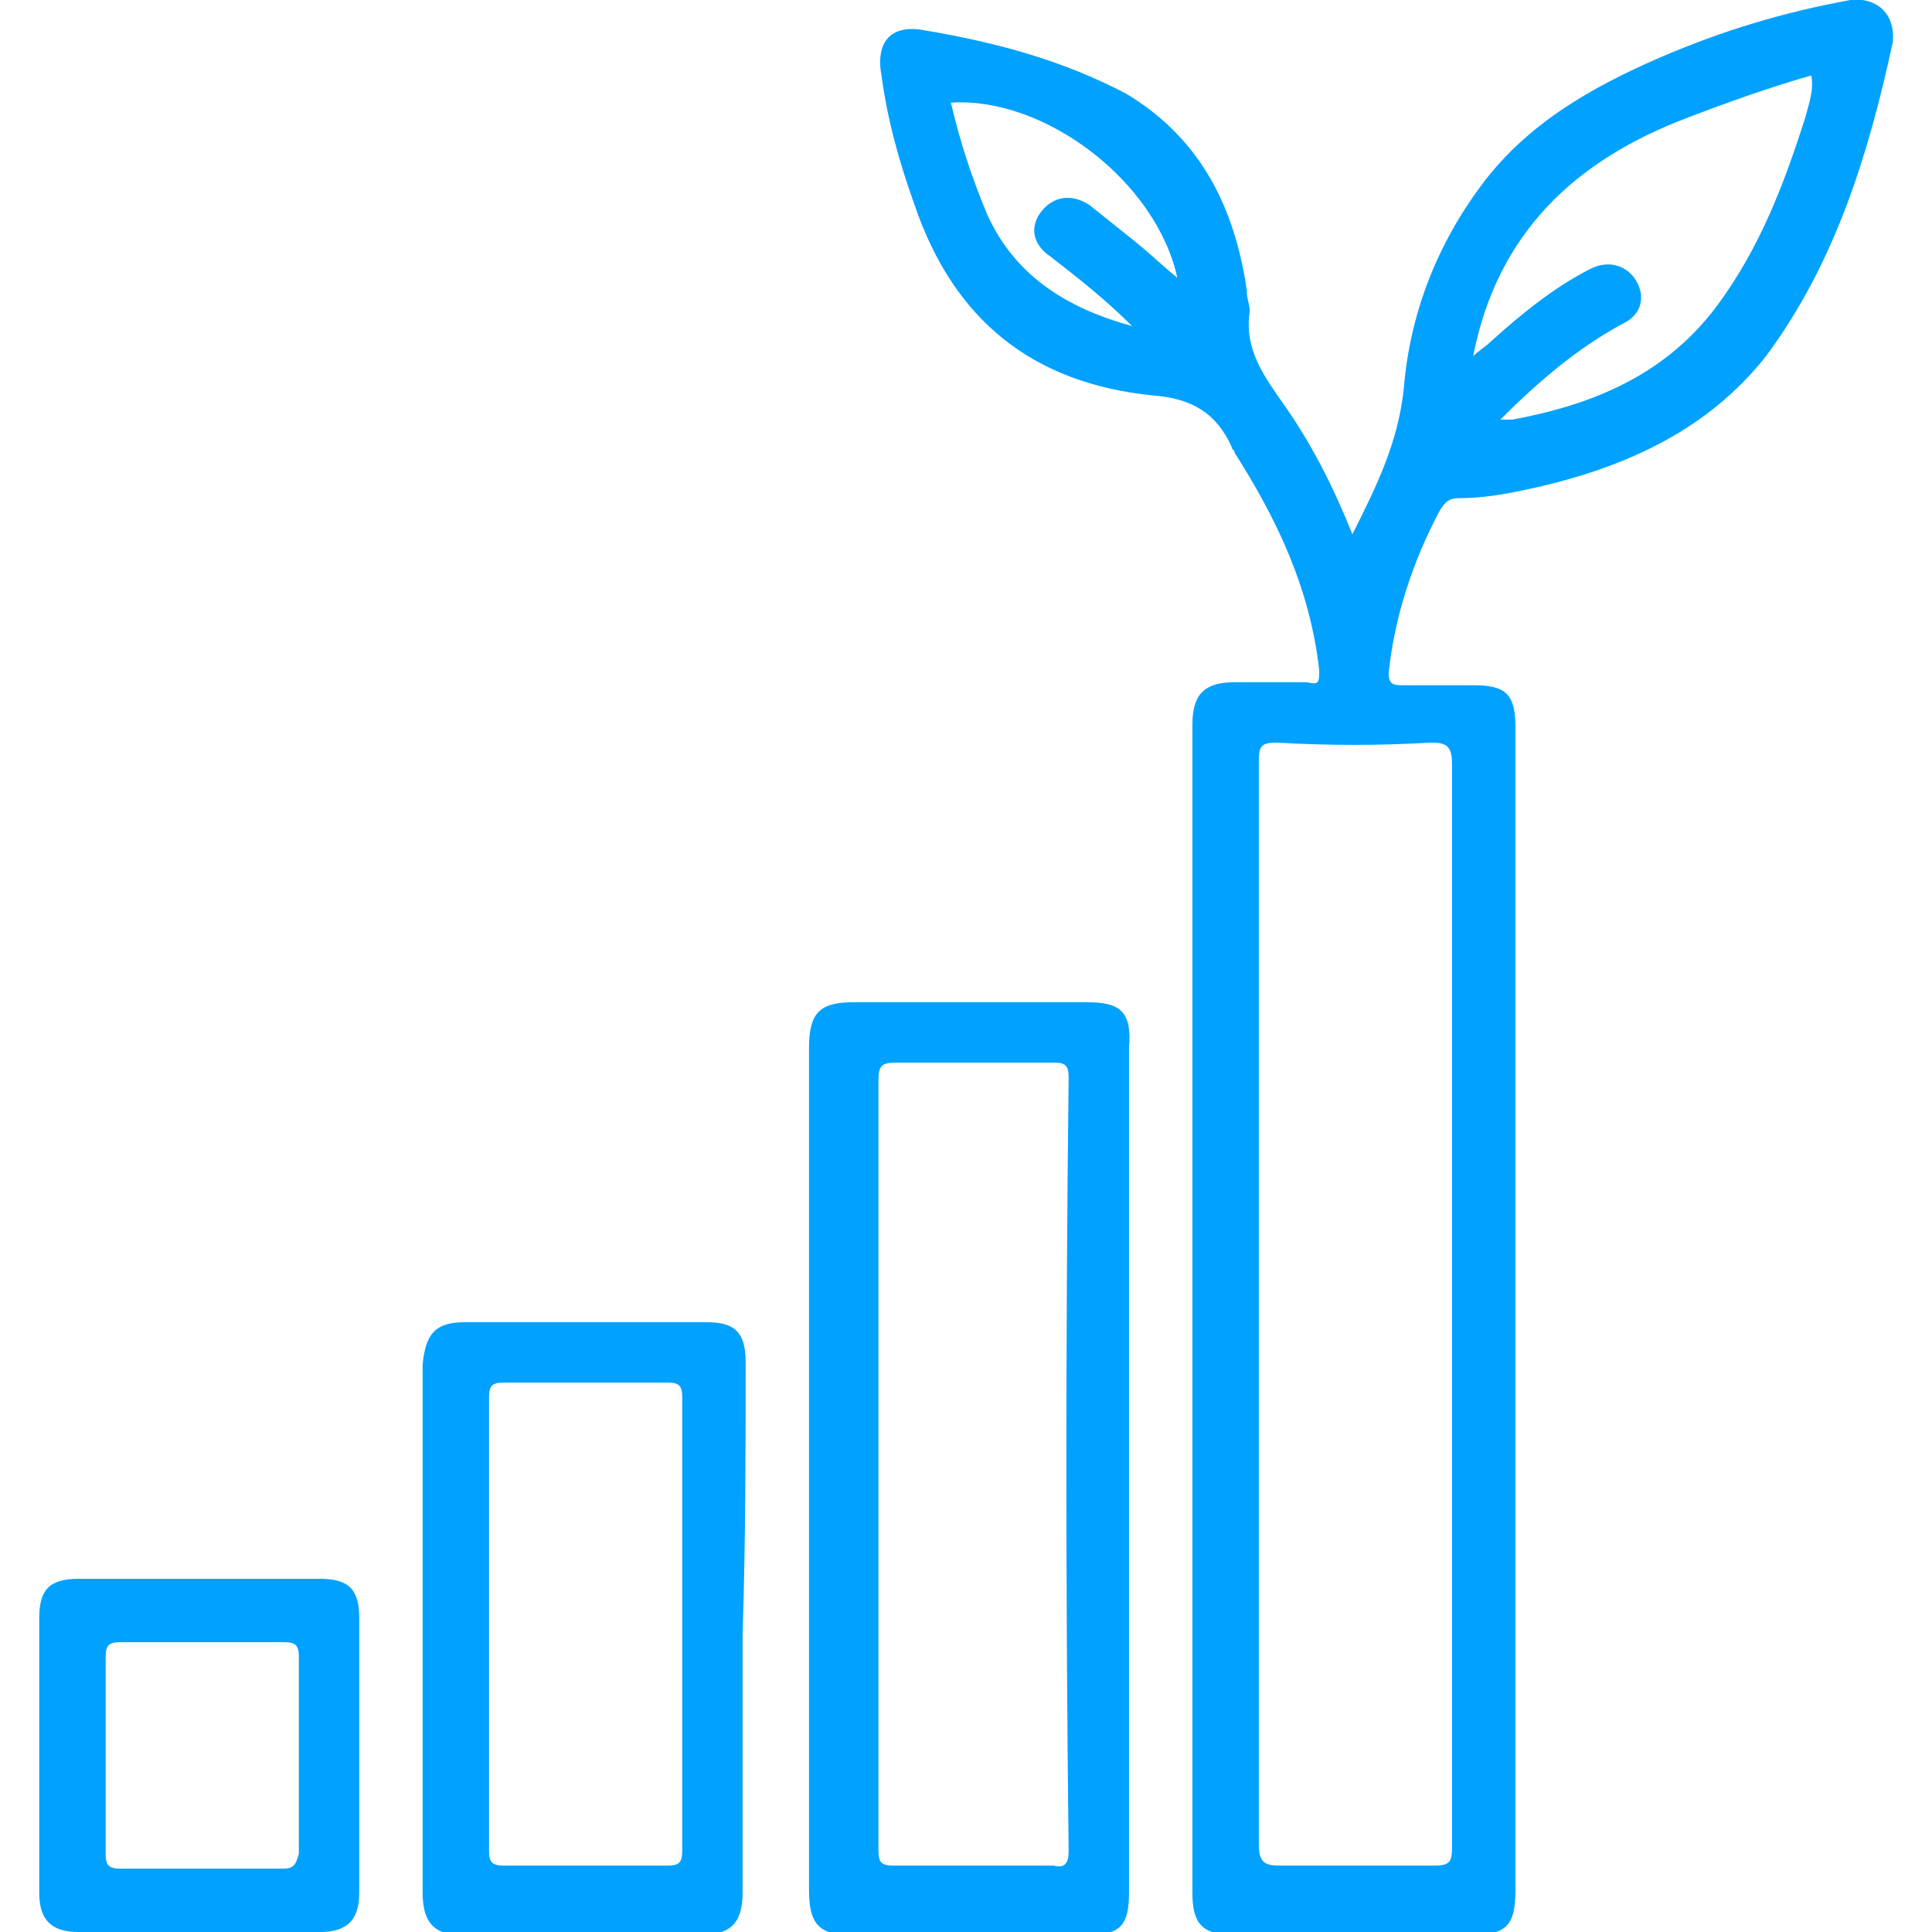<?xml version="1.0" encoding="utf-8"?>
<!-- Generator: Adobe Illustrator 23.0.0, SVG Export Plug-In . SVG Version: 6.00 Build 0)  -->
<svg version="1.1" id="Layer_1" xmlns="http://www.w3.org/2000/svg" xmlns:xlink="http://www.w3.org/1999/xlink" x="0px" y="0px"
	 viewBox="0 0 64 64" style="enable-background:new 0 0 64 64;" xml:space="preserve">
<style type="text/css">
	.st0{fill:#00A1FF;}
</style>
<g>
	<path class="st0" d="M61.3,0c-2.2,0.4-4.2,1-6.3,1.9c-2.3,1-4.4,2.2-5.9,4.2s-2.4,4.3-2.6,6.8c-0.2,1.8-0.9,3.2-1.7,4.8
		c-0.6-1.5-1.3-2.9-2.2-4.2c-0.7-1-1.4-1.9-1.2-3.2c0-0.2-0.1-0.4-0.1-0.7c-0.4-2.7-1.5-5-4-6.5C35.2,2,33,1.4,30.6,1
		c-1.1-0.2-1.6,0.4-1.4,1.5c0.2,1.5,0.6,2.9,1.1,4.3c1.3,3.8,3.9,5.9,7.9,6.3c1.3,0.1,2.1,0.6,2.6,1.7c0,0.1,0.1,0.1,0.1,0.2
		c1.4,2.2,2.5,4.5,2.8,7.2c0,0.4,0,0.5-0.4,0.4c-0.8,0-1.6,0-2.4,0c-1,0-1.4,0.4-1.4,1.4c0,12.9,0,25.8,0,38.7c0,1,0.3,1.4,1.4,1.4
		c2.6,0,5.2,0,7.8,0c1.2,0,1.5-0.3,1.5-1.5c0-4.9,0-9.7,0-14.6c0-8,0-15.9,0-23.9c0-1.1-0.3-1.4-1.4-1.4c-0.8,0-1.6,0-2.4,0
		c-0.3,0-0.4-0.1-0.4-0.4c0.2-1.9,0.8-3.7,1.7-5.4c0.2-0.3,0.3-0.4,0.7-0.4c0.9,0,1.8-0.2,2.7-0.4c2.9-0.7,5.5-1.9,7.4-4.3
		c2.3-3.1,3.4-6.7,4.2-10.4C62.8,0.4,62.1-0.1,61.3,0z M37.6,8c-0.5-0.4-1-0.8-1.5-1.2c-0.6-0.4-1.2-0.3-1.6,0.2
		c-0.4,0.5-0.3,1.1,0.3,1.5c0.9,0.7,1.8,1.4,2.7,2.3c-2.2-0.6-3.9-1.7-4.8-3.7c-0.5-1.2-0.9-2.4-1.2-3.7C34.6,3.2,38.3,6,39,9.2
		C38.5,8.8,38.1,8.4,37.6,8z M47.4,24.6c0.5,0,0.7,0.1,0.7,0.7c0,7.2,0,14.5,0,21.7c0,4.7,0,9.5,0,14.2c0,0.5-0.1,0.6-0.6,0.6
		c-1.7,0-3.4,0-5.1,0c-0.5,0-0.7-0.1-0.7-0.7c0-6,0-12,0-18s0-12,0-17.9c0-0.5,0.1-0.6,0.6-0.6C44,24.7,45.7,24.7,47.4,24.6z
		 M59.8,3.9c-0.7,2.2-1.5,4.3-2.9,6.2c-1.7,2.3-4.1,3.3-6.8,3.8c-0.1,0-0.2,0-0.4,0c1.3-1.3,2.6-2.4,4.1-3.2
		c0.6-0.3,0.7-0.9,0.4-1.4s-0.9-0.7-1.5-0.4c-1.2,0.6-2.3,1.5-3.3,2.4c-0.2,0.2-0.4,0.3-0.6,0.5c0.8-4.1,3.4-6.5,7.1-7.9
		c1.3-0.5,2.7-1,4.1-1.4C60.1,3,59.9,3.5,59.8,3.9z"/>
	<path class="st0" d="M36,33.2c-2.6,0-5.1,0-7.7,0c-1.1,0-1.5,0.3-1.5,1.5c0,4.6,0,9.3,0,13.9c0,4.7,0,9.3,0,14
		c0,1.1,0.3,1.5,1.4,1.5c2.6,0,5.2,0,7.8,0c1.1,0,1.4-0.3,1.4-1.4c0-9.3,0-18.6,0-28C37.5,33.5,37.1,33.2,36,33.2z M35.4,61.3
		c0,0.4-0.1,0.6-0.5,0.5c-1.8,0-3.5,0-5.3,0c-0.4,0-0.5-0.1-0.5-0.5c0-4.3,0-8.5,0-12.8c0-4.2,0-8.5,0-12.7c0-0.5,0.1-0.6,0.6-0.6
		c1.7,0,3.5,0,5.2,0c0.4,0,0.5,0.1,0.5,0.5C35.3,44.3,35.3,52.8,35.4,61.3z"/>
	<path class="st0" d="M24.7,45.1c0-1-0.4-1.3-1.3-1.3c-2.7,0-5.3,0-8,0c-1,0-1.3,0.4-1.4,1.4c0,5.8,0,11.6,0,17.5
		c0,1,0.4,1.4,1.3,1.4c2.6,0,5.3,0,7.9,0c1,0,1.4-0.4,1.4-1.4c0-2.9,0-5.8,0-8.6C24.7,51,24.7,48.1,24.7,45.1z M22.6,53.9
		c0,2.5,0,5,0,7.4c0,0.4-0.1,0.5-0.5,0.5c-1.8,0-3.6,0-5.4,0c-0.4,0-0.5-0.1-0.5-0.5c0-5,0-10,0-15c0-0.4,0.1-0.5,0.5-0.5
		c1.8,0,3.6,0,5.4,0c0.4,0,0.5,0.1,0.5,0.5C22.6,48.9,22.6,51.4,22.6,53.9z"/>
	<path class="st0" d="M10.6,52.3c-2.7,0-5.3,0-8,0c-1,0-1.3,0.4-1.3,1.3c0,1.5,0,3,0,4.5s0,3.1,0,4.6c0,0.9,0.4,1.3,1.3,1.3
		c2.7,0,5.4,0,8,0c0.9,0,1.3-0.4,1.3-1.3c0-3,0-6.1,0-9.1C11.9,52.7,11.6,52.3,10.6,52.3z M9.4,61.9c-1.8,0-3.6,0-5.4,0
		c-0.4,0-0.5-0.1-0.5-0.5c0-2.2,0-4.3,0-6.5c0-0.4,0.1-0.5,0.5-0.5c1.8,0,3.6,0,5.4,0c0.4,0,0.5,0.1,0.5,0.5c0,1.1,0,2.2,0,3.3
		s0,2.1,0,3.2C9.8,61.8,9.7,61.9,9.4,61.9z"/>
</g>
</svg>
